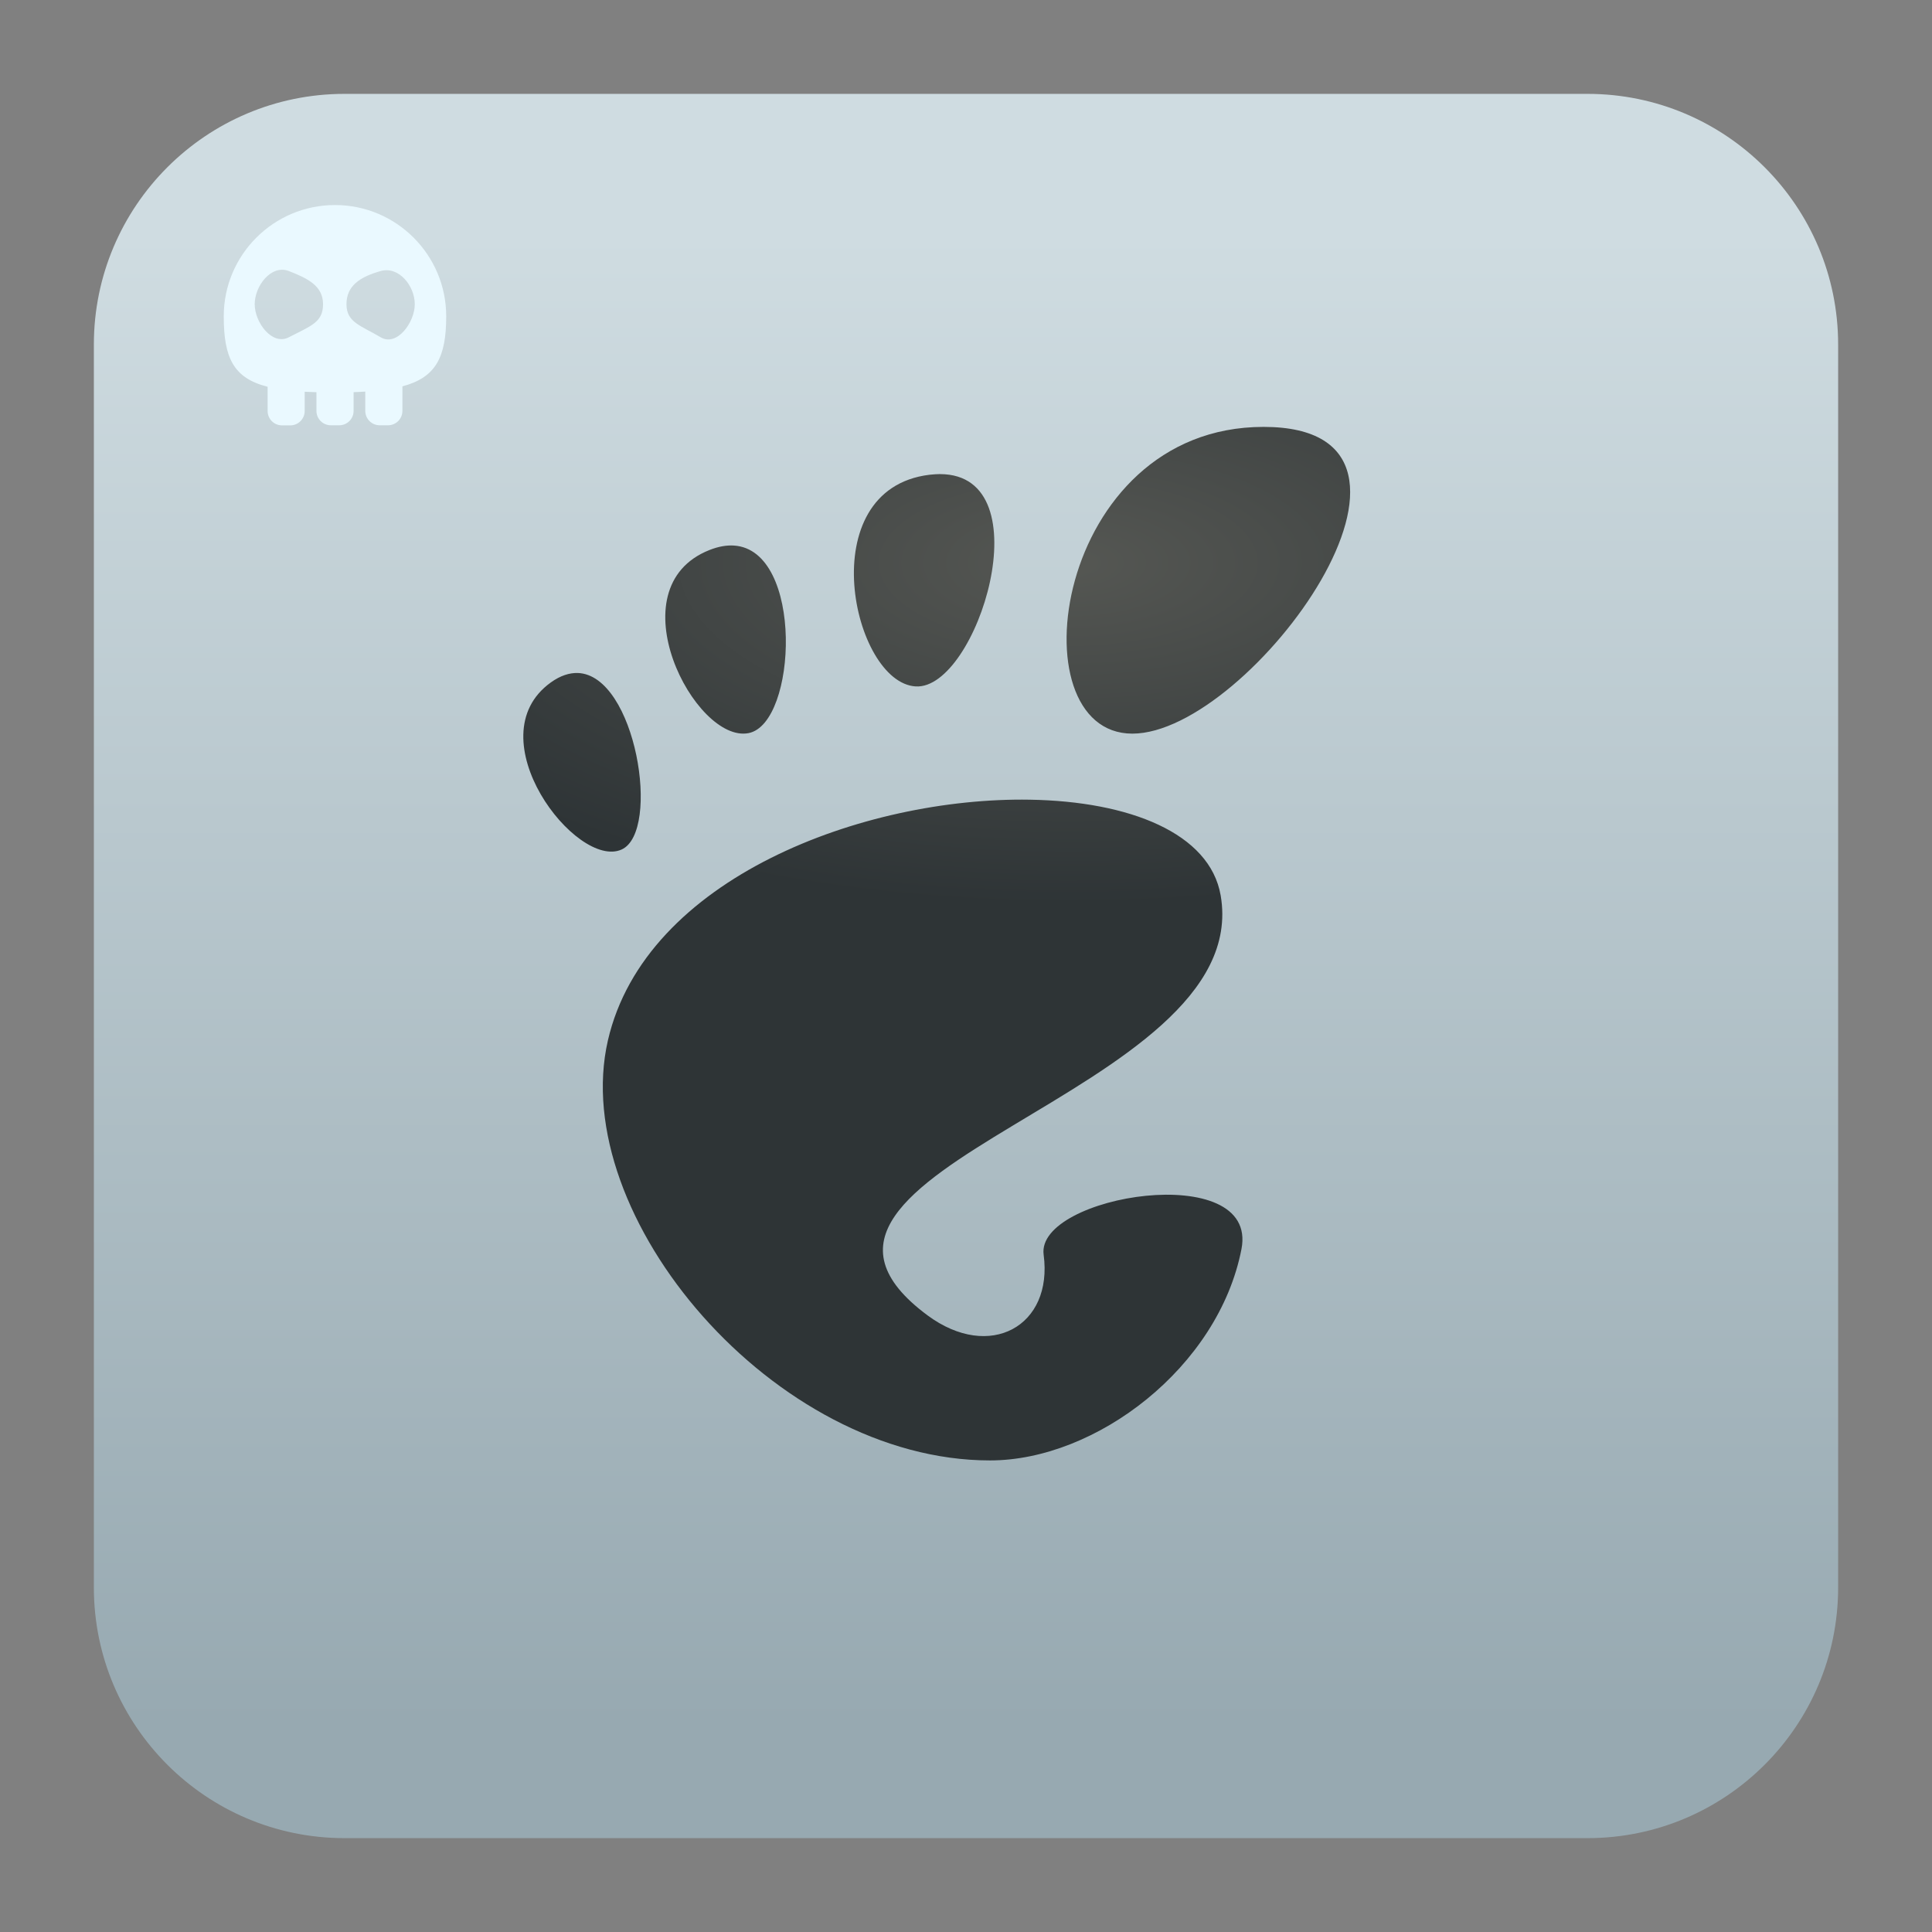 <svg clip-rule="evenodd" fill-rule="evenodd" stroke-linejoin="round" stroke-miterlimit="2" viewBox="0 0 48 48" xmlns="http://www.w3.org/2000/svg">
 <rect x="0" y="0" width="48" height="48" fill="#808080" stroke="none"/>
 <linearGradient id="a" x2="1" gradientTransform="matrix(0 -36.502 36.502 0 661.341 42.569)" gradientUnits="userSpaceOnUse">
  <stop stop-color="#97a9b1" offset="0"/>
  <stop stop-color="#cfdce1" offset="1"/>
 </linearGradient>
 <radialGradient id="b" cx="0" cy="0" r="1" gradientTransform="matrix(19.382 -1.32e-5 0 8.479 26.544 14.01)" gradientUnits="userSpaceOnUse">
  <stop stop-color="#555753" offset="0"/>
  <stop stop-color="#2e3436" offset="1"/>
 </radialGradient>
 <path d="m39.44 45.668h-30.88c-3.438 0-6.228-2.79-6.228-6.228v-30.88c0-3.438 2.79-6.228 6.228-6.228h30.88c3.438 0 6.228 2.79 6.228 6.228v30.88c0 3.438-2.79 6.228-6.228 6.228z" fill="url(#a)"/>
 <path d="m31.393 10.606c-5.216 0-6.195 7.621-3.26 7.621 2.934 0 8.477-7.621 3.26-7.621zm-8.035 1.172c-.082 0-.171.008-.264.017-2.956.359-1.915 5.169-.342 5.259 1.524.087 3.191-5.267.605-5.275zm-5.125 1.776c-.181-.011-.381.022-.604.11-2.376.938-.361 4.811.969 4.55 1.208-.236 1.381-4.551-.365-4.66zm-3.878 3.166c-.207-.005-.43.063-.668.234-1.902 1.365.64 4.662 1.759 4.151.979-.448.354-4.334-1.092-4.385zm11.232 3.148c-4.12-.068-9.556 1.943-10.484 5.982-1.003 4.37 4.134 10.434 9.494 10.434 2.636 0 5.677-2.317 6.247-5.251.434-2.237-5.114-1.341-4.915.14.239 1.774-1.338 2.651-2.883 1.508-4.917-3.642 8.142-5.46 7.281-10.435-.269-1.549-2.267-2.337-4.74-2.378z" fill="url(#b)" fill-rule="nonzero"/>
 <path d="m7.214 10.568h-.209c-.198 0-.356-.161-.356-.358v-.601c-.847-.214-1.09-.717-1.09-1.751 0-1.525 1.238-2.764 2.764-2.764 1.525 0 2.763 1.239 2.763 2.764 0 1.019-.258 1.52-1.088 1.741v.609c0 .198-.16.358-.358.358h-.207c-.197 0-.358-.16-.358-.358v-.479c-.093.007-.189.01-.29.014v.467c0 .196-.16.356-.358.356h-.207c-.198 0-.358-.16-.358-.356v-.466c-.101-.003-.199-.006-.292-.011v.477c0 .197-.16.358-.356.358zm-.037-3.834c.469.183.849.368.849.824 0 .453-.307.54-.849.821-.416.216-.849-.368-.849-.821 0-.456.412-.994.849-.824zm2.28 0c.451-.128.848.368.848.824 0 .453-.445 1.061-.848.821-.494-.293-.849-.368-.849-.821 0-.456.331-.677.849-.824z" fill="#eaf9ff"/>
</svg>
